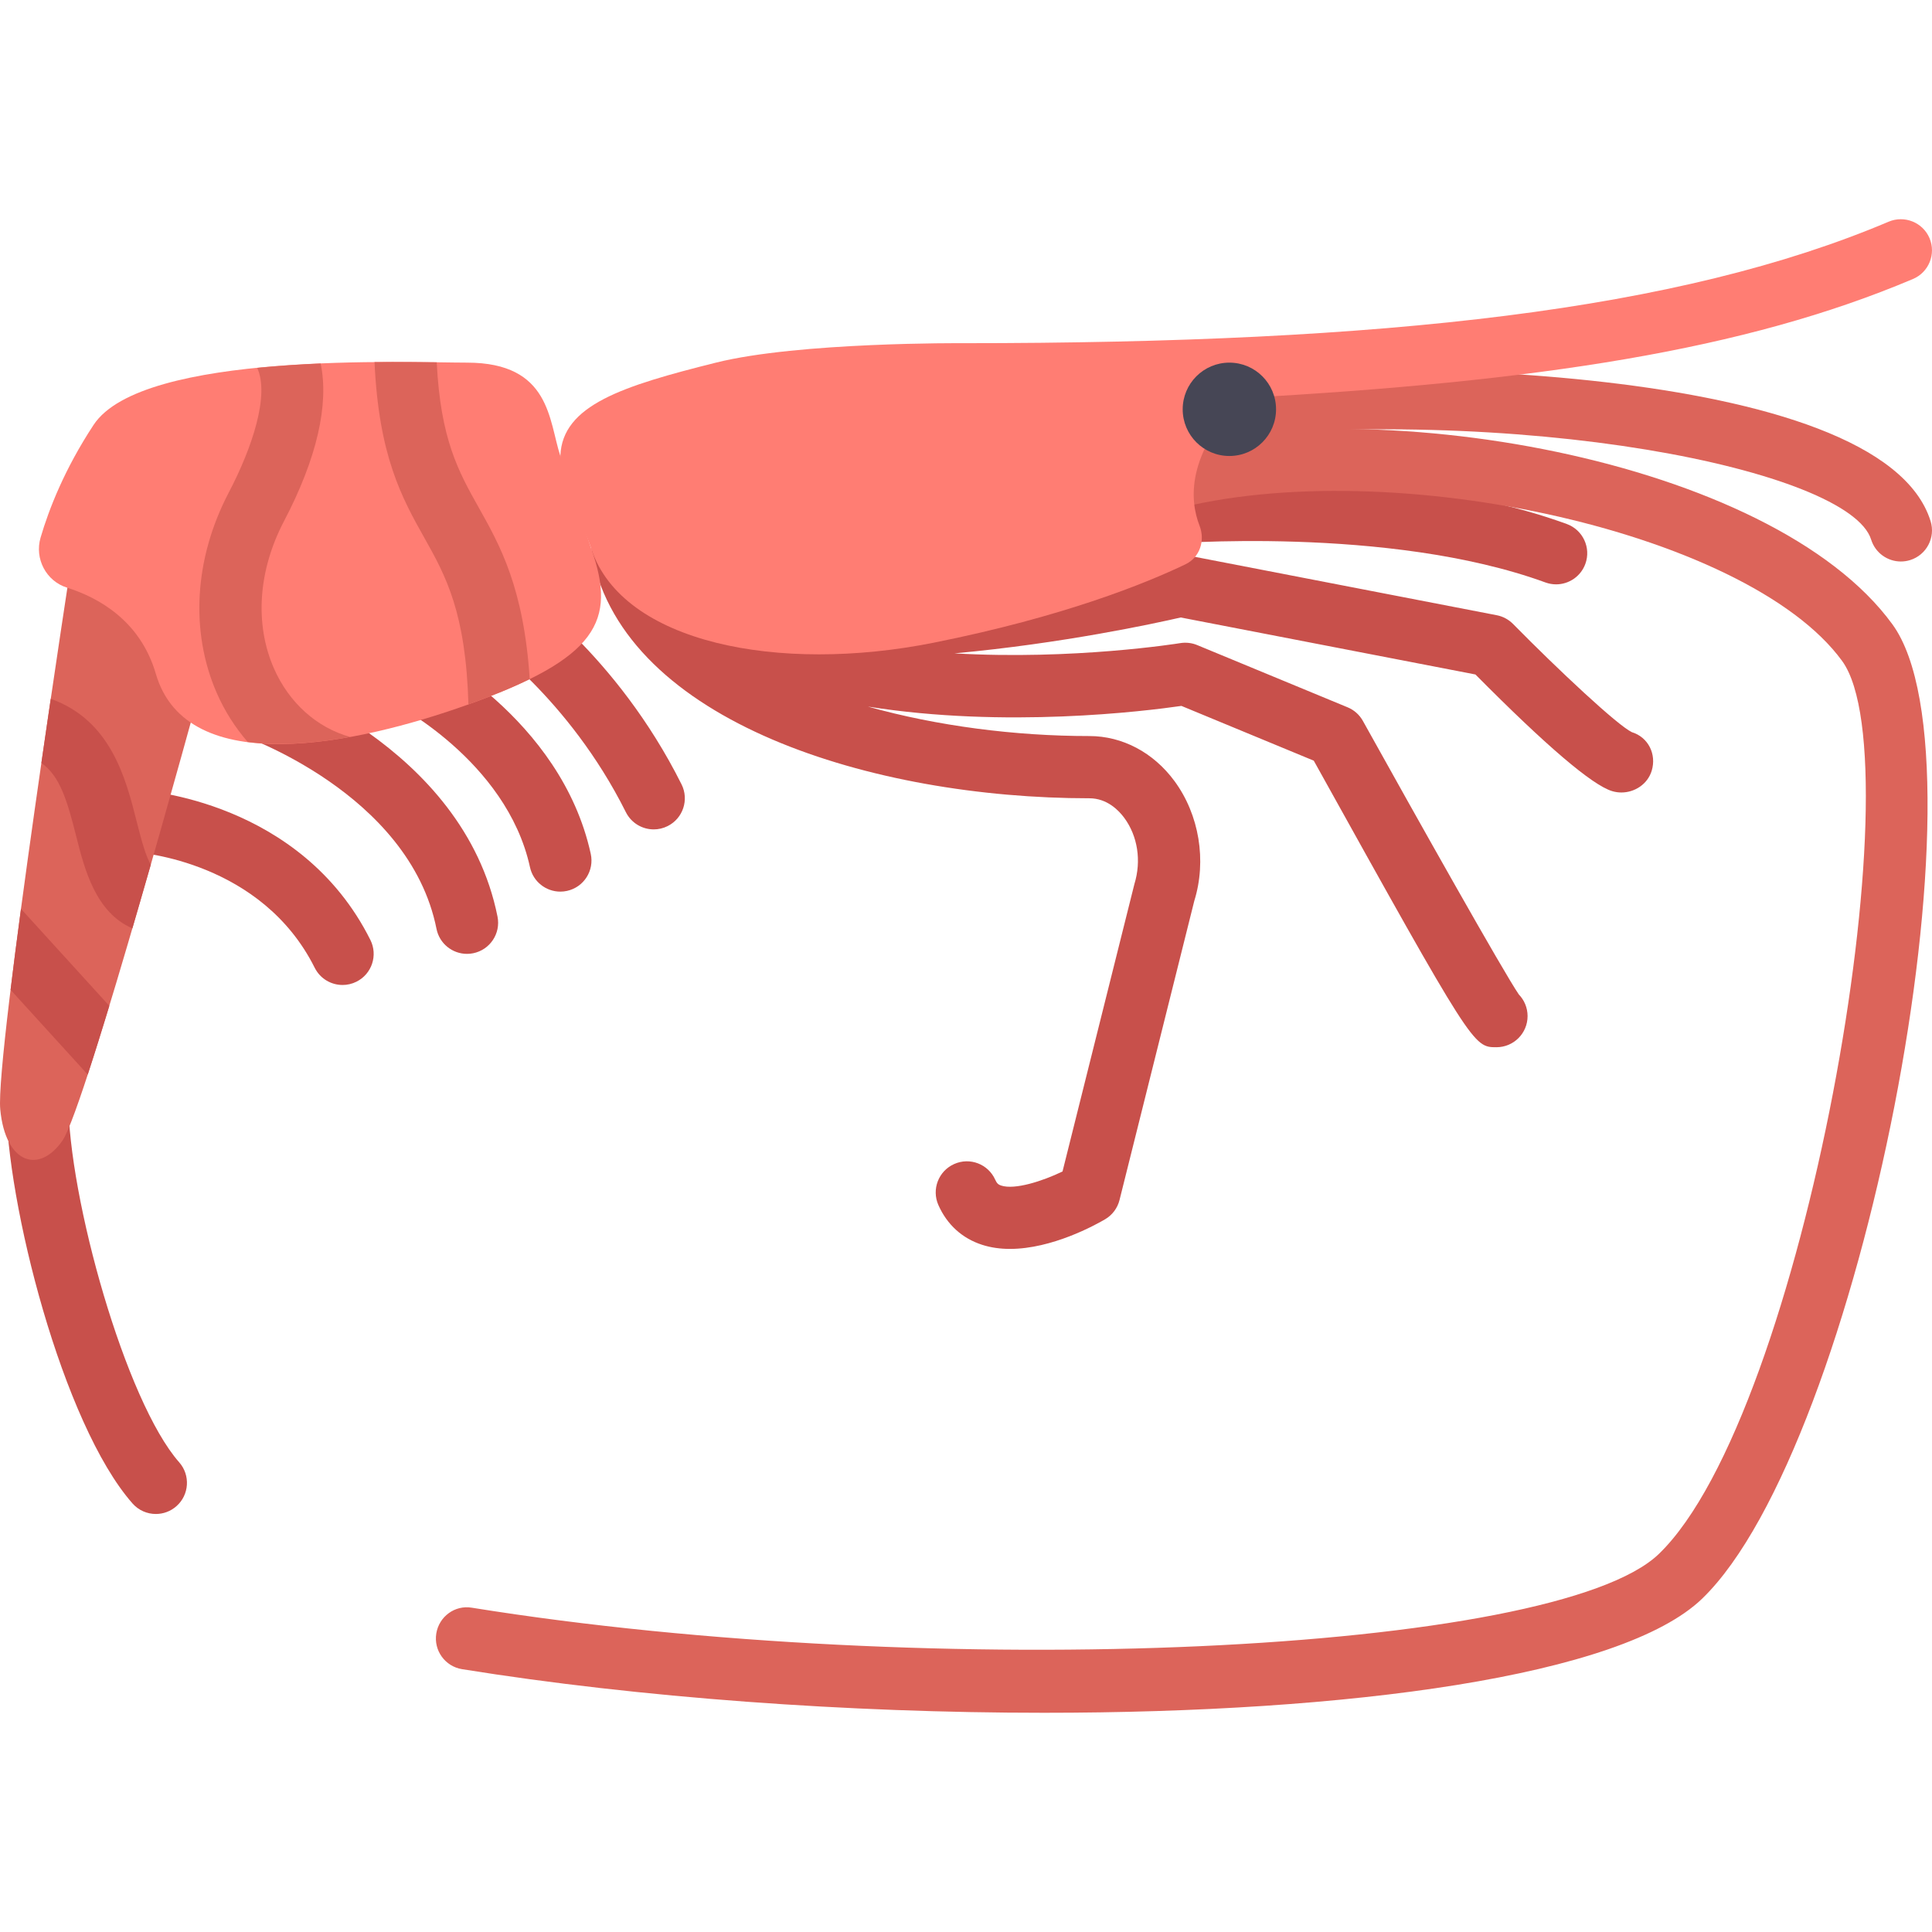 <?xml version="1.0" encoding="iso-8859-1"?>
<!-- Generator: Adobe Illustrator 19.0.0, SVG Export Plug-In . SVG Version: 6.00 Build 0)  -->
<svg version="1.1" id="Layer_1" xmlns="http://www.w3.org/2000/svg" xmlns:xlink="http://www.w3.org/1999/xlink" x="0px" y="0px"
	 viewBox="0 0 511.999 511.999" style="enable-background:new 0 0 511.999 511.999;" xml:space="preserve">
<g>
	<path style="fill:#C8504B;" d="M412.386,154.858c-0.942,0-1.893-0.161-2.826-0.499c-41.61-15.181-100.753-10.203-101.34-10.171
		c-4.405,0.483-8.536-2.955-8.931-7.497c-0.395-4.533,2.955-8.536,7.497-8.931c2.569-0.226,63.426-5.307,108.427,11.105
		c4.276,1.563,6.483,6.297,4.92,10.574C418.91,152.78,415.753,154.858,412.386,154.858z"/>
	<path style="fill:#C8504B;" d="M432.447,194.028c-3.825-1.852-19.328-16.332-31.488-28.685c-1.176-1.183-2.674-1.989-4.309-2.303
		l-82.344-15.929c-1.151-0.226-2.343-0.194-3.495,0.08c-0.775,0.188-75.317,17.943-123.234,7.824
		c-3.068-2.109-19.702-18.446-24.203-17.52c-4.461,0.894-7.361,5.234-6.466,9.704c8.842,44.212,74.507,64.353,131.782,64.353
		c4.736,0,7.836,3.261,9.269,5.211c3.511,4.776,4.582,11.315,2.666,17.532l-19.046,76.159c-5.38,2.593-12.644,4.905-16.243,3.737
		c-0.684-0.217-1.136-0.524-1.578-1.522c-1.844-4.163-6.7-6.056-10.88-4.195c-4.163,1.844-6.039,6.717-4.195,10.88
		c2.303,5.194,6.314,8.834,11.597,10.534c2.368,0.765,4.864,1.087,7.368,1.087c11.162,0,22.621-6.33,25.214-7.852
		c1.909-1.119,3.293-2.964,3.825-5.114l19.811-79.259c3.326-10.671,1.312-22.847-5.251-31.762
		c-5.581-7.578-13.803-11.926-22.557-11.926c-19.659,0-40.322-2.655-58.687-7.808c36.469,5.795,73.297,1.232,83.088-0.18
		l35.071,14.512c42.199,75.941,42.263,75.941,48.416,75.941c4.558,0,8.246-3.688,8.246-8.246c0-2.222-0.878-4.244-2.311-5.726
		c-3.938-5.701-27.219-47.111-41.329-72.494c-0.902-1.635-2.336-2.907-4.059-3.616l-39.863-16.493
		c-1.409-0.588-2.98-0.757-4.493-0.515c-0.512,0.087-28.344,4.542-59.811,2.711c28.645-2.62,53.132-7.942,59.948-9.508l78.1,15.107
		c18.732,18.901,30.908,29.297,36.215,30.908c0.813,0.249,1.643,0.363,2.465,0.363c3.568,0,6.966-2.231,8.037-5.775
		C439.043,199.875,436.804,195.357,432.447,194.028z"/>
	<path style="fill:#C8504B;" d="M173.248,219.798c-3.027,0-5.935-1.667-7.385-4.558c-15.221-30.449-38.212-46.16-38.446-46.314
		c-3.769-2.545-4.784-7.659-2.255-11.436c2.537-3.777,7.642-4.799,11.419-2.279c1.087,0.725,26.761,18.103,44.035,52.651
		c2.038,4.075,0.387,9.028-3.688,11.065C175.745,219.517,174.489,219.798,173.248,219.798z"/>
	<path style="fill:#C8504B;" d="M148.493,236.291c-3.793,0-7.207-2.625-8.045-6.483c-6.225-28.436-36.529-43.697-36.835-43.849
		c-4.083-2.013-5.758-6.958-3.737-11.049c2.013-4.075,6.958-5.75,11.049-3.737c1.53,0.757,37.729,19.013,45.63,55.108
		c0.974,4.453-1.844,8.842-6.29,9.816C149.668,236.227,149.081,236.291,148.493,236.291z"/>
	<path style="fill:#C8504B;" d="M123.754,252.784c-3.849,0-7.296-2.706-8.077-6.628c-7.224-36.127-51.798-51.371-52.248-51.524
		c-4.316-1.434-6.652-6.104-5.211-10.429c1.441-4.317,6.072-6.677,10.429-5.211c2.207,0.733,54.125,18.522,63.201,63.926
		c0.894,4.47-2.005,8.81-6.466,9.704C124.833,252.735,124.286,252.784,123.754,252.784z"/>
	<path style="fill:#C8504B;" d="M90.785,261.03c-3.029,0-5.935-1.667-7.385-4.558c-14.077-28.162-46.329-30.538-47.698-30.626
		c-4.533-0.29-7.997-4.195-7.715-8.73c0.274-4.533,4.212-7.908,8.69-7.731c1.747,0.097,43.06,2.875,61.478,39.71
		c2.038,4.075,0.387,9.028-3.688,11.065C93.28,260.749,92.025,261.03,90.785,261.03z"/>
	<path style="fill:#C8504B;" d="M41.298,401.22c-2.279,0-4.558-0.942-6.185-2.794c-18.49-20.986-33.501-79.75-33.501-106.986
		c0-4.558,3.688-8.246,8.246-8.246s8.246,3.688,8.246,8.246c0,25.915,15.196,79.984,29.378,96.082
		c3.012,3.415,2.682,8.633-0.733,11.637C45.179,400.543,43.239,401.22,41.298,401.22z"/>
</g>
<path style="fill:#DC645A;" d="M52.98,182.689c0,0-30.237,110.639-36.421,119.573c-6.185,8.934-15.119,6.185-16.493-8.246
	c-1.374-14.431,19.242-147.748,19.242-147.748l29.55,15.805L52.98,182.689z"/>
<path style="fill:#FF7D73;" d="M148.501,120.841c-3.092-9.277-2.523-24.739-24.739-24.739c-15.462,0-86.072-3.092-98.957,16.493
	c-7.695,11.697-11.844,22.342-14.055,29.884c-1.632,5.565,1.453,11.499,6.985,13.243c8.214,2.59,19.44,8.67,23.563,22.845
	c8.246,28.347,53.602,18.554,82.464,8.246c34.543-12.337,39.686-22.162,32.986-41.232L148.501,120.841z"/>
<g>
	<path style="fill:#DC645A;" d="M276.699,453.903c-51.918,0.008-107.172-3.978-154.249-11.556c-4.493-0.725-7.554-4.953-6.829-9.455
		c0.725-4.493,4.937-7.61,9.455-6.829c122.497,19.706,287.134,12.233,314.564-14.279c38.414-37.125,68.339-209.397,48.545-236.618
		c-25.303-34.79-123.229-56.026-180.68-39.194c-4.373,1.297-8.955-1.216-10.236-5.597c-1.28-4.373,1.225-8.955,5.597-10.236
		c59.618-17.483,166.676,1.361,198.655,45.332c26.752,36.779-8.585,217.741-50.412,258.168
		C429.725,444.312,357.231,453.903,276.699,453.903z"/>
	<path style="fill:#DC645A;" d="M503.749,148.802c-3.519,0-6.772-2.263-7.876-5.798c-5.718-18.402-92.675-36.416-181.518-26.342
		c-4.558,0.621-8.609-2.746-9.116-7.264c-0.515-4.526,2.738-8.609,7.264-9.116c48.504-5.517,185.971-4.445,199.122,37.825
		c1.353,4.349-1.079,8.971-5.428,10.325C505.384,148.681,504.554,148.802,503.749,148.802z"/>
	<path style="fill:#DC645A;" d="M140.383,179.969c-1.574-24.162-7.861-35.409-13.505-45.445c-5.417-9.628-10.14-18.188-11.14-38.514
		c-4.52-0.062-10.218-0.108-16.484-0.049c1.116,24.843,7.248,35.988,13.249,46.649c5.649,10.042,10.941,19.758,11.636,44.063
		C130.531,184.379,135.913,182.169,140.383,179.969z"/>
	<path style="fill:#DC645A;" d="M92.796,195.293c-8.867-2.456-16.239-9.085-20.236-18.24c-5.106-11.709-4.131-25.891,2.689-38.905
		c8.803-16.808,11.968-31.013,9.731-41.82c-5.547,0.235-11.214,0.607-16.818,1.165c3.31,7.219-1.315,21.151-7.521,33.005
		c-9.157,17.459-10.316,36.835-3.198,53.15c2.11,4.831,4.906,9.17,8.196,12.974C73.869,197.7,83.288,197.013,92.796,195.293z"/>
</g>
<g>
	<path style="fill:#C8504B;" d="M28.969,266.565L5.56,240.847c-1.016,7.582-1.95,14.828-2.759,21.463l20.451,22.464
		C24.999,279.448,26.939,273.247,28.969,266.565z"/>
	<path style="fill:#C8504B;" d="M13.447,185.2c-0.796,5.4-1.63,11.103-2.481,16.996c4.899,3.415,6.87,10.007,9.233,19.431
		c2.206,8.777,5.171,20.217,14.883,24.395c1.654-5.661,3.3-11.355,4.884-16.893c-1.235-2.061-2.324-5.757-3.766-11.513
		C33.313,206.12,29.285,190.819,13.447,185.2z"/>
</g>
<path style="fill:#FF7D73;" d="M511.343,63.116c-1.787-4.195-6.636-6.128-10.815-4.373c-55.47,23.507-132.974,32.204-245.339,32.204
	c0,0-43.522-0.329-65.456,5.154c-24.676,6.168-40.764,11.246-41.232,24.739c-0.226,6.515,5.621,16.861,8.246,24.739
	c8.246,24.739,49.479,32.986,90.711,24.739c34.493-6.898,56.219-15.746,66.708-20.774c3.811-1.827,5.26-6.291,3.725-10.229
	c-2.646-6.791-3.496-18.712,10.971-33.816c78.907-4.322,133.636-12.729,178.108-31.569
	C511.159,72.152,513.115,67.312,511.343,63.116z"/>
<circle style="fill:#464655;" cx="325.795" cy="108.471" r="12.37"/>
<g>
</g>
<g>
</g>
<g>
</g>
<g>
</g>
<g>
</g>
<g>
</g>
<g>
</g>
<g>
</g>
<g>
</g>
<g>
</g>
<g>
</g>
<g>
</g>
<g>
</g>
<g>
</g>
<g>
</g>
</svg>
